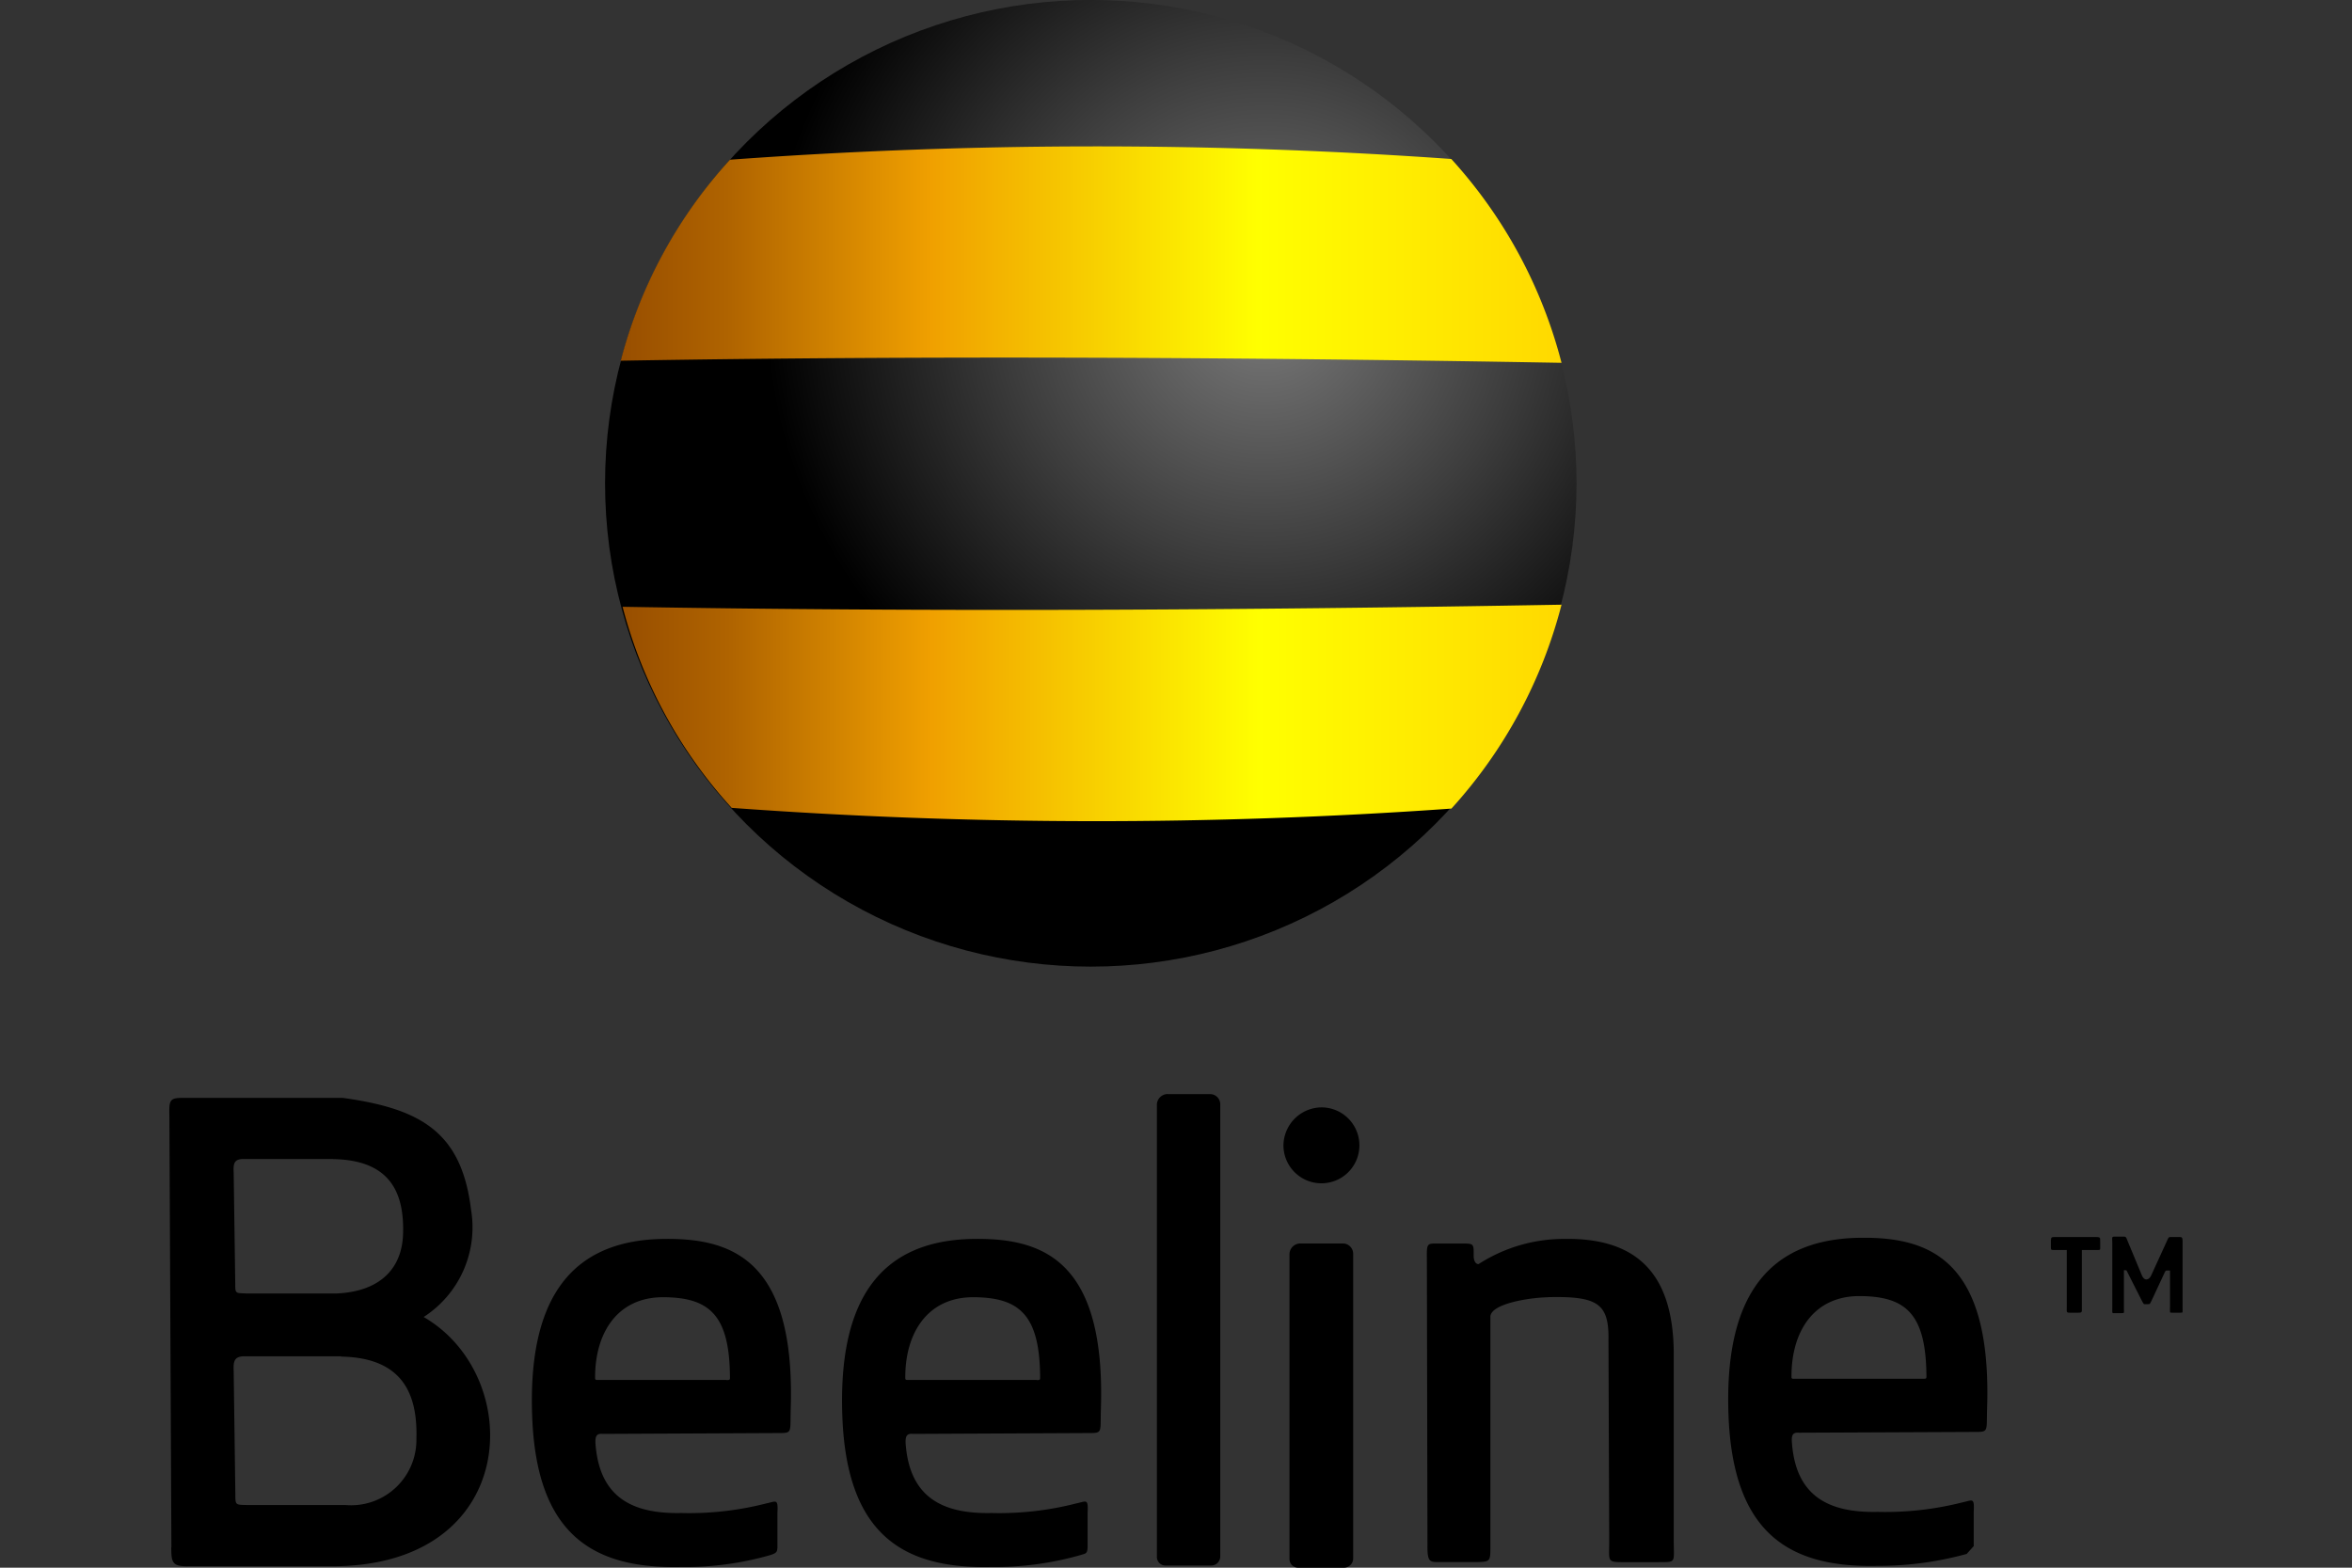 <svg xmlns="http://www.w3.org/2000/svg" xmlns:xlink="http://www.w3.org/1999/xlink" width="48" height="32" viewBox="0 0 48 32">
  <rect x="0" y="0" width="48" height="32" fill="#333333" stroke="none"/>
  <defs>
    <radialGradient id="radial-gradient" cx="0.68" cy="0.32" r="0.518" gradientTransform="matrix(0.995, 0, 0, -0.977, 0.003, 0.633)" gradientUnits="objectBoundingBox">
      <stop offset="0" stop-color="#7a7a7a"/>
      <stop offset="0.51" stop-color="#3d3d3d"/>
      <stop offset="1"/>
    </radialGradient>
    <linearGradient id="linear-gradient" y1="0.5" x2="1" y2="0.5" gradientUnits="objectBoundingBox">
      <stop offset="0" stop-color="#994f00"/>
      <stop offset="0.11" stop-color="#af6300"/>
      <stop offset="0.329" stop-color="#f0a000"/>
      <stop offset="0.678" stop-color="#ff0"/>
      <stop offset="1" stop-color="#ffd900"/>
    </linearGradient>
    <clipPath id="clip-Beeline">
      <rect width="48" height="32"/>
    </clipPath>
  </defs>
  <g id="Beeline" clip-path="url(#clip-Beeline)">
    <g id="Слой_x0020_1" transform="translate(-911.541 -473.701)">
      <g id="Слой_1-2" transform="translate(915.001 473.7)">
        <ellipse id="Ellipse_815" data-name="Ellipse 815" cx="9.913" cy="9.866" rx="9.913" ry="9.866" transform="translate(8.888 0)" fill="url(#radial-gradient)"/>
        <path id="Path_24398" data-name="Path 24398" d="M5624.606,2003.818a9.705,9.705,0,0,0-2.226,4.1c6.153-.106,12.719-.072,19.2.043a9.814,9.814,0,0,0-2.25-4.161,102.647,102.647,0,0,0-14.721.015Z" transform="translate(-5613.172 -2000.554)" fill-rule="evenodd" fill="url(#linear-gradient)"/>
        <path id="Path_24399" data-name="Path 24399" d="M21179.895,13377.621h.111c.08,0,.066-.011.119.119l.281.676c.045.11.139.1.186,0l.314-.687c.051-.109.037-.1.107-.1h.121c.115,0,.1-.022.1.248,0,.383,0,.789,0,1.171,0,.138.012.124-.047.125h-.166c-.057,0-.043.007-.043-.132v-.729h-.064c-.021,0-.025,0-.045.041l-.258.553c-.051.1-.033.091-.092.093h-.033c-.055,0-.037.009-.09-.084l-.281-.556c-.023-.045-.016-.052-.047-.053h-.031l0,.777c0,.11.018.095-.066.1h-.109c-.074,0-.062.009-.062-.106v-1.344C21179.795,13377.609,21179.785,13377.621,21179.895,13377.621Z" transform="translate(-21140.152 -13352.377)" fill-rule="evenodd"/>
        <path id="Path_24400" data-name="Path 24400" d="M20544.191,13381.716c0-.043.008-.056.066-.055l.859,0c.09,0,.074.022.078.086v.122c0,.058.008.055-.074.057h-.3v1.169c0,.11.012.111-.109.111h-.113c-.1,0-.086,0-.086-.123v-1.158h-.273c-.047,0-.051-.006-.051-.054v-.155Z" transform="translate(-20505.793 -13356.409)" fill-rule="evenodd"/>
        <path id="Path_24401" data-name="Path 24401" d="M17180.105,13395.414c-1.023.022-1.656-.339-1.746-1.375-.018-.179,0-.253.141-.241l3.555-.016c.318,0,.271.009.283-.449.109-3.061-1.162-3.534-2.594-3.514-1.963.026-2.77,1.311-2.682,3.63.094,2.408,1.242,3.106,3.035,3.067a6.789,6.789,0,0,0,1.826-.244l.143-.16v-.7c.016-.3-.023-.236-.227-.193A6.4,6.4,0,0,1,17180.105,13395.414Zm.922-2.717h-2.639c-.045,0-.041-.021-.041-.054,0-.925.467-1.641,1.4-1.634s1.348.359,1.354,1.644c0,.041-.01.044-.072.044Z" transform="translate(-17145.246 -13364.552)" fill-rule="evenodd"/>
        <path id="Path_24402" data-name="Path 24402" d="M14032.343,13403.205c-.4.01-1.149.136-1.167.391l0,4.742c0,.257-.02.264-.258.272h-.754c-.22,0-.276.016-.272-.336l-.012-5.734c0-.4-.027-.437.185-.431h.585c.189,0,.186.022.185.25,0,.091.033.17.1.169a3.217,3.217,0,0,1,1.76-.514c1.583-.024,2.2.833,2.223,2.283l0,3.862c0,.485.062.449-.332.453h-.628c-.431,0-.352.011-.357-.479l-.015-4.046c.014-.75-.212-.908-1.232-.884Z" transform="translate(-14004.22 -13376.724)" fill-rule="evenodd"/>
        <path id="Path_24403" data-name="Path 24403" d="M12536.863,12031.628h.869a.211.211,0,0,1,.21.21v6.22a.189.189,0,0,1-.187.188h-.937a.177.177,0,0,1-.176-.177v-6.221A.222.222,0,0,1,12536.863,12031.628Zm.446-2.778a.775.775,0,1,1-.79.775A.784.784,0,0,1,12537.31,12028.85Z" transform="translate(-12513.786 -12006.245)" fill-rule="evenodd"/>
        <path id="Path_24404" data-name="Path 24404" d="M11215.9,11890.979h.864a.208.208,0,0,1,.208.208v9.229a.185.185,0,0,1-.186.186h-.931a.175.175,0,0,1-.176-.175v-9.229a.221.221,0,0,1,.22-.22Z" transform="translate(-11195.529 -11868.645)" fill-rule="evenodd"/>
        <path id="Path_24405" data-name="Path 24405" d="M7933.555,13406.713c-1.024.022-1.657-.338-1.749-1.375-.016-.179.006-.253.142-.24l3.557-.017c.317,0,.27.009.281-.449.109-3.061-1.163-3.534-2.594-3.514-1.962.027-2.769,1.311-2.681,3.63.092,2.409,1.242,3.106,3.035,3.067a6.372,6.372,0,0,0,1.827-.244c.115-.037.146-.021.143-.214v-.647c.015-.3-.023-.236-.227-.194A6.314,6.314,0,0,1,7933.555,13406.713Zm.92-2.716h-2.638c-.045,0-.042-.022-.042-.054,0-.925.469-1.642,1.4-1.635s1.347.36,1.352,1.644C7934.548,13403.994,7934.538,13404,7934.475,13404Z" transform="translate(-7916.78 -13375.828)" fill-rule="evenodd"/>
        <path id="Path_24406" data-name="Path 24406" d="M4697.825,13406.713c-1.024.022-1.657-.338-1.749-1.375-.016-.179.006-.253.142-.24l3.557-.017c.317,0,.27.009.281-.449.109-3.061-1.164-3.534-2.594-3.514-1.962.027-2.769,1.311-2.681,3.63.091,2.409,1.241,3.106,3.035,3.067a6.3,6.3,0,0,0,1.827-.244c.133-.043.137-.069.143-.16v-.7c.015-.3-.023-.236-.227-.194A6.314,6.314,0,0,1,4697.825,13406.713Zm.92-2.716h-2.638c-.044,0-.042-.022-.042-.054,0-.925.469-1.642,1.4-1.635s1.347.36,1.352,1.644C4698.818,13403.994,4698.808,13404,4698.745,13404Z" transform="translate(-4687.38 -13375.828)" fill-rule="evenodd"/>
        <path id="Path_24407" data-name="Path 24407" d="M918.5,11935.179l-1.954,0c-.235-.006-.244.113-.236.306l.034,2.5c0,.234,0,.224.234.23h2.011a1.334,1.334,0,0,0,1.45-1.344c.027-.922-.277-1.663-1.54-1.686Zm-.161-4.027-1.811,0c-.218-.006-.226.1-.218.275l.032,2.261c0,.211,0,.2.217.208h1.864c.854-.041,1.322-.489,1.344-1.216.025-.835-.256-1.506-1.427-1.526Zm-3.3,7.928-.041-8.793c-.008-.352,0-.386.318-.383h3.218c1.6.221,2.428.7,2.62,2.282a2.177,2.177,0,0,1-.967,2.191c2.091,1.207,1.988,5.1-1.89,5.088h-2.9c-.343.007-.359-.073-.361-.386Z" transform="translate(-915.001 -11907.493)" fill-rule="evenodd"/>
      </g>
      <path id="Path_24408" data-name="Path 24408" d="M5644.6,6786.407a9.706,9.706,0,0,1-2.222-4.1c6.143.106,12.7.072,19.162-.043a9.822,9.822,0,0,1-2.247,4.162,102.221,102.221,0,0,1-14.694-.015Z" transform="translate(-4718.131 -6296.22)" fill-rule="evenodd" fill="url(#linear-gradient)"/>
    </g>
  </g>
</svg>
